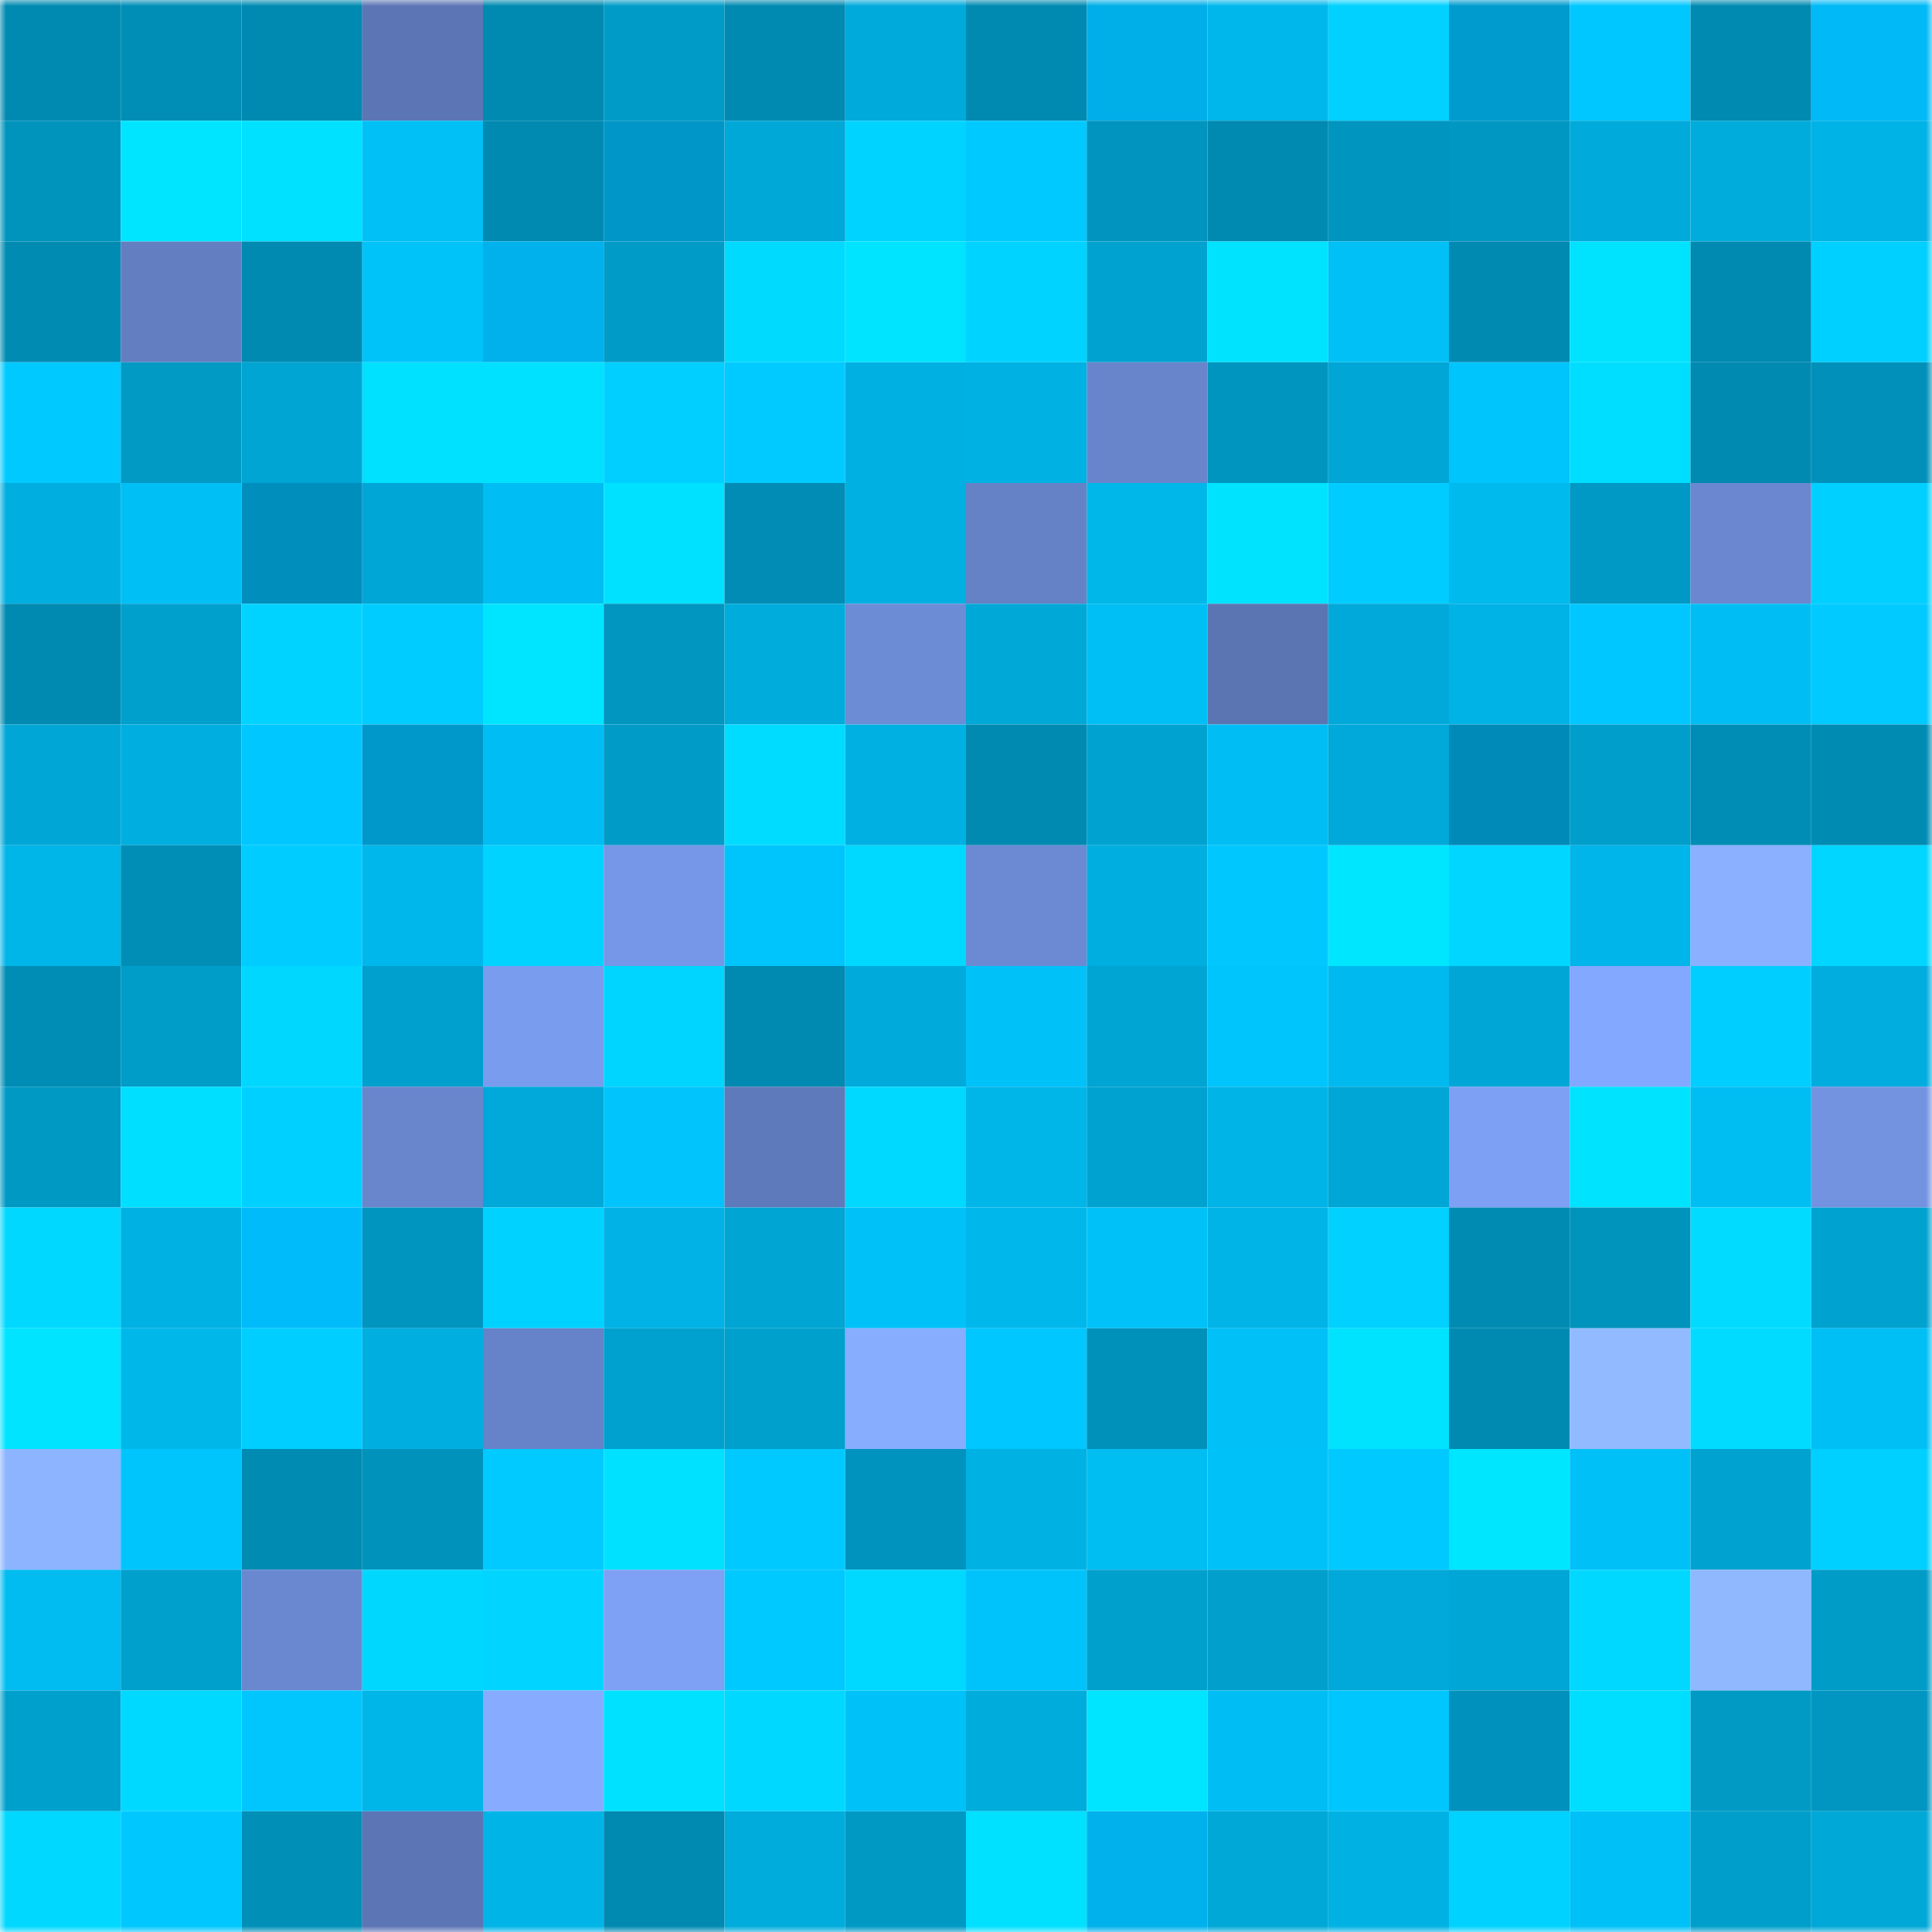 <svg viewBox="0 0 160 160" fill="none" role="img" xmlns="http://www.w3.org/2000/svg" width="240" height="240" name="ens%2Cmotoaptos.eth"><mask id="311688405" mask-type="alpha" maskUnits="userSpaceOnUse" x="0" y="0" width="160" height="160"><rect width="160" height="160" fill="#FFFFFF"></rect></mask><g mask="url(#311688405)"><rect x="0" y="0" width="10" height="10" fill="#008ab1"></rect><rect x="10" y="0" width="10" height="10" fill="#008eb7"></rect><rect x="20" y="0" width="10" height="10" fill="#008ab1"></rect><rect x="30" y="0" width="10" height="10" fill="#5c75b4"></rect><rect x="40" y="0" width="10" height="10" fill="#008ab1"></rect><rect x="50" y="0" width="10" height="10" fill="#009bc7"></rect><rect x="60" y="0" width="10" height="10" fill="#008ab1"></rect><rect x="70" y="0" width="10" height="10" fill="#00aadb"></rect><rect x="80" y="0" width="10" height="10" fill="#008ab1"></rect><rect x="90" y="0" width="10" height="10" fill="#00aee8"></rect><rect x="100" y="0" width="10" height="10" fill="#00b7eb"></rect><rect x="110" y="0" width="10" height="10" fill="#00d1ff"></rect><rect x="120" y="0" width="10" height="10" fill="#009bce"></rect><rect x="130" y="0" width="10" height="10" fill="#00c7ff"></rect><rect x="140" y="0" width="10" height="10" fill="#008ab1"></rect><rect x="150" y="0" width="10" height="10" fill="#00b9f6"></rect><rect x="0" y="10" width="10" height="10" fill="#0094bd"></rect><rect x="10" y="10" width="10" height="10" fill="#00e5ff"></rect><rect x="20" y="10" width="10" height="10" fill="#00e0ff"></rect><rect x="30" y="10" width="10" height="10" fill="#00c0f6"></rect><rect x="40" y="10" width="10" height="10" fill="#008ab1"></rect><rect x="50" y="10" width="10" height="10" fill="#0096c7"></rect><rect x="60" y="10" width="10" height="10" fill="#00a8d7"></rect><rect x="70" y="10" width="10" height="10" fill="#00d3ff"></rect><rect x="80" y="10" width="10" height="10" fill="#00c9ff"></rect><rect x="90" y="10" width="10" height="10" fill="#0094be"></rect><rect x="100" y="10" width="10" height="10" fill="#008ab1"></rect><rect x="110" y="10" width="10" height="10" fill="#0095bf"></rect><rect x="120" y="10" width="10" height="10" fill="#0098c3"></rect><rect x="130" y="10" width="10" height="10" fill="#00aada"></rect><rect x="140" y="10" width="10" height="10" fill="#00acdc"></rect><rect x="150" y="10" width="10" height="10" fill="#00b3e6"></rect><rect x="0" y="20" width="10" height="10" fill="#008bb2"></rect><rect x="10" y="20" width="10" height="10" fill="#637ec1"></rect><rect x="20" y="20" width="10" height="10" fill="#008ab1"></rect><rect x="30" y="20" width="10" height="10" fill="#00c3fa"></rect><rect x="40" y="20" width="10" height="10" fill="#00b1ec"></rect><rect x="50" y="20" width="10" height="10" fill="#009bc7"></rect><rect x="60" y="20" width="10" height="10" fill="#00daff"></rect><rect x="70" y="20" width="10" height="10" fill="#00e4ff"></rect><rect x="80" y="20" width="10" height="10" fill="#00d3ff"></rect><rect x="90" y="20" width="10" height="10" fill="#00a3d0"></rect><rect x="100" y="20" width="10" height="10" fill="#00e3ff"></rect><rect x="110" y="20" width="10" height="10" fill="#00c0f6"></rect><rect x="120" y="20" width="10" height="10" fill="#008ab1"></rect><rect x="130" y="20" width="10" height="10" fill="#00e3ff"></rect><rect x="140" y="20" width="10" height="10" fill="#008ab1"></rect><rect x="150" y="20" width="10" height="10" fill="#00d0ff"></rect><rect x="0" y="30" width="10" height="10" fill="#00c9ff"></rect><rect x="10" y="30" width="10" height="10" fill="#009ac5"></rect><rect x="20" y="30" width="10" height="10" fill="#00a5d3"></rect><rect x="30" y="30" width="10" height="10" fill="#00e0ff"></rect><rect x="40" y="30" width="10" height="10" fill="#00e1ff"></rect><rect x="50" y="30" width="10" height="10" fill="#00cfff"></rect><rect x="60" y="30" width="10" height="10" fill="#00caff"></rect><rect x="70" y="30" width="10" height="10" fill="#00b0e2"></rect><rect x="80" y="30" width="10" height="10" fill="#00b1e3"></rect><rect x="90" y="30" width="10" height="10" fill="#6885cc"></rect><rect x="100" y="30" width="10" height="10" fill="#0095bf"></rect><rect x="110" y="30" width="10" height="10" fill="#00a6d5"></rect><rect x="120" y="30" width="10" height="10" fill="#00c5fd"></rect><rect x="130" y="30" width="10" height="10" fill="#00deff"></rect><rect x="140" y="30" width="10" height="10" fill="#008ab1"></rect><rect x="150" y="30" width="10" height="10" fill="#0090b9"></rect><rect x="0" y="40" width="10" height="10" fill="#00aee0"></rect><rect x="10" y="40" width="10" height="10" fill="#00bff5"></rect><rect x="20" y="40" width="10" height="10" fill="#008ebd"></rect><rect x="30" y="40" width="10" height="10" fill="#00a6d5"></rect><rect x="40" y="40" width="10" height="10" fill="#00bdf3"></rect><rect x="50" y="40" width="10" height="10" fill="#00e1ff"></rect><rect x="60" y="40" width="10" height="10" fill="#008cb4"></rect><rect x="70" y="40" width="10" height="10" fill="#00b0e2"></rect><rect x="80" y="40" width="10" height="10" fill="#6582c6"></rect><rect x="90" y="40" width="10" height="10" fill="#00b7ea"></rect><rect x="100" y="40" width="10" height="10" fill="#00e3ff"></rect><rect x="110" y="40" width="10" height="10" fill="#00ccff"></rect><rect x="120" y="40" width="10" height="10" fill="#00baee"></rect><rect x="130" y="40" width="10" height="10" fill="#0098c4"></rect><rect x="140" y="40" width="10" height="10" fill="#6a87cf"></rect><rect x="150" y="40" width="10" height="10" fill="#00d0ff"></rect><rect x="0" y="50" width="10" height="10" fill="#008ab1"></rect><rect x="10" y="50" width="10" height="10" fill="#00a0cd"></rect><rect x="20" y="50" width="10" height="10" fill="#00d3ff"></rect><rect x="30" y="50" width="10" height="10" fill="#00ccff"></rect><rect x="40" y="50" width="10" height="10" fill="#00e5ff"></rect><rect x="50" y="50" width="10" height="10" fill="#0096c0"></rect><rect x="60" y="50" width="10" height="10" fill="#00acdc"></rect><rect x="70" y="50" width="10" height="10" fill="#6d8cd6"></rect><rect x="80" y="50" width="10" height="10" fill="#00a8d7"></rect><rect x="90" y="50" width="10" height="10" fill="#00bff5"></rect><rect x="100" y="50" width="10" height="10" fill="#5b75b3"></rect><rect x="110" y="50" width="10" height="10" fill="#00a9d9"></rect><rect x="120" y="50" width="10" height="10" fill="#00b3e6"></rect><rect x="130" y="50" width="10" height="10" fill="#00c7ff"></rect><rect x="140" y="50" width="10" height="10" fill="#00bef3"></rect><rect x="150" y="50" width="10" height="10" fill="#00caff"></rect><rect x="0" y="60" width="10" height="10" fill="#00a7d6"></rect><rect x="10" y="60" width="10" height="10" fill="#00aedf"></rect><rect x="20" y="60" width="10" height="10" fill="#00c7ff"></rect><rect x="30" y="60" width="10" height="10" fill="#0098ca"></rect><rect x="40" y="60" width="10" height="10" fill="#00bdf3"></rect><rect x="50" y="60" width="10" height="10" fill="#009bc7"></rect><rect x="60" y="60" width="10" height="10" fill="#00dcff"></rect><rect x="70" y="60" width="10" height="10" fill="#00b0e2"></rect><rect x="80" y="60" width="10" height="10" fill="#008ab1"></rect><rect x="90" y="60" width="10" height="10" fill="#00a3d0"></rect><rect x="100" y="60" width="10" height="10" fill="#00bef4"></rect><rect x="110" y="60" width="10" height="10" fill="#00a9d9"></rect><rect x="120" y="60" width="10" height="10" fill="#008ab8"></rect><rect x="130" y="60" width="10" height="10" fill="#009ecb"></rect><rect x="140" y="60" width="10" height="10" fill="#008db5"></rect><rect x="150" y="60" width="10" height="10" fill="#008bb2"></rect><rect x="0" y="70" width="10" height="10" fill="#00b5e8"></rect><rect x="10" y="70" width="10" height="10" fill="#008eb7"></rect><rect x="20" y="70" width="10" height="10" fill="#00ccff"></rect><rect x="30" y="70" width="10" height="10" fill="#00b7eb"></rect><rect x="40" y="70" width="10" height="10" fill="#00d3ff"></rect><rect x="50" y="70" width="10" height="10" fill="#7697e7"></rect><rect x="60" y="70" width="10" height="10" fill="#00c5fc"></rect><rect x="70" y="70" width="10" height="10" fill="#00d9ff"></rect><rect x="80" y="70" width="10" height="10" fill="#6c8ad3"></rect><rect x="90" y="70" width="10" height="10" fill="#00aedf"></rect><rect x="100" y="70" width="10" height="10" fill="#00c8ff"></rect><rect x="110" y="70" width="10" height="10" fill="#00e6ff"></rect><rect x="120" y="70" width="10" height="10" fill="#00d6ff"></rect><rect x="130" y="70" width="10" height="10" fill="#00b5e9"></rect><rect x="140" y="70" width="10" height="10" fill="#8ab0ff"></rect><rect x="150" y="70" width="10" height="10" fill="#00d6ff"></rect><rect x="0" y="80" width="10" height="10" fill="#008db5"></rect><rect x="10" y="80" width="10" height="10" fill="#009dc9"></rect><rect x="20" y="80" width="10" height="10" fill="#00d7ff"></rect><rect x="30" y="80" width="10" height="10" fill="#00a0ce"></rect><rect x="40" y="80" width="10" height="10" fill="#7a9cee"></rect><rect x="50" y="80" width="10" height="10" fill="#00d5ff"></rect><rect x="60" y="80" width="10" height="10" fill="#008ab1"></rect><rect x="70" y="80" width="10" height="10" fill="#00aadb"></rect><rect x="80" y="80" width="10" height="10" fill="#00c2f9"></rect><rect x="90" y="80" width="10" height="10" fill="#00a5d4"></rect><rect x="100" y="80" width="10" height="10" fill="#00c5fc"></rect><rect x="110" y="80" width="10" height="10" fill="#00baef"></rect><rect x="120" y="80" width="10" height="10" fill="#00a7d6"></rect><rect x="130" y="80" width="10" height="10" fill="#83a8ff"></rect><rect x="140" y="80" width="10" height="10" fill="#00ceff"></rect><rect x="150" y="80" width="10" height="10" fill="#00adde"></rect><rect x="0" y="90" width="10" height="10" fill="#0099c4"></rect><rect x="10" y="90" width="10" height="10" fill="#00dfff"></rect><rect x="20" y="90" width="10" height="10" fill="#00d0ff"></rect><rect x="30" y="90" width="10" height="10" fill="#6986cd"></rect><rect x="40" y="90" width="10" height="10" fill="#00a9d9"></rect><rect x="50" y="90" width="10" height="10" fill="#00c4fb"></rect><rect x="60" y="90" width="10" height="10" fill="#5f7abb"></rect><rect x="70" y="90" width="10" height="10" fill="#00d9ff"></rect><rect x="80" y="90" width="10" height="10" fill="#00b5e8"></rect><rect x="90" y="90" width="10" height="10" fill="#00a3d0"></rect><rect x="100" y="90" width="10" height="10" fill="#00b4e7"></rect><rect x="110" y="90" width="10" height="10" fill="#00a6d5"></rect><rect x="120" y="90" width="10" height="10" fill="#7da0f5"></rect><rect x="130" y="90" width="10" height="10" fill="#00e3ff"></rect><rect x="140" y="90" width="10" height="10" fill="#00bdf2"></rect><rect x="150" y="90" width="10" height="10" fill="#7393e1"></rect><rect x="0" y="100" width="10" height="10" fill="#00d8ff"></rect><rect x="10" y="100" width="10" height="10" fill="#00b1e3"></rect><rect x="20" y="100" width="10" height="10" fill="#00bbf9"></rect><rect x="30" y="100" width="10" height="10" fill="#0095bf"></rect><rect x="40" y="100" width="10" height="10" fill="#00d2ff"></rect><rect x="50" y="100" width="10" height="10" fill="#00b2e5"></rect><rect x="60" y="100" width="10" height="10" fill="#00a5d3"></rect><rect x="70" y="100" width="10" height="10" fill="#00c2f8"></rect><rect x="80" y="100" width="10" height="10" fill="#00b7eb"></rect><rect x="90" y="100" width="10" height="10" fill="#00c2f9"></rect><rect x="100" y="100" width="10" height="10" fill="#00b4e7"></rect><rect x="110" y="100" width="10" height="10" fill="#00d1ff"></rect><rect x="120" y="100" width="10" height="10" fill="#008bb2"></rect><rect x="130" y="100" width="10" height="10" fill="#0093bc"></rect><rect x="140" y="100" width="10" height="10" fill="#00dbff"></rect><rect x="150" y="100" width="10" height="10" fill="#00a2d0"></rect><rect x="0" y="110" width="10" height="10" fill="#00e4ff"></rect><rect x="10" y="110" width="10" height="10" fill="#00b7ea"></rect><rect x="20" y="110" width="10" height="10" fill="#00ceff"></rect><rect x="30" y="110" width="10" height="10" fill="#00afe0"></rect><rect x="40" y="110" width="10" height="10" fill="#6682c8"></rect><rect x="50" y="110" width="10" height="10" fill="#00a1cf"></rect><rect x="60" y="110" width="10" height="10" fill="#00a0cd"></rect><rect x="70" y="110" width="10" height="10" fill="#87adff"></rect><rect x="80" y="110" width="10" height="10" fill="#00c7ff"></rect><rect x="90" y="110" width="10" height="10" fill="#0091ba"></rect><rect x="100" y="110" width="10" height="10" fill="#00c0f7"></rect><rect x="110" y="110" width="10" height="10" fill="#00e3ff"></rect><rect x="120" y="110" width="10" height="10" fill="#008ab1"></rect><rect x="130" y="110" width="10" height="10" fill="#92bbff"></rect><rect x="140" y="110" width="10" height="10" fill="#00dbff"></rect><rect x="150" y="110" width="10" height="10" fill="#00bff5"></rect><rect x="0" y="120" width="10" height="10" fill="#8cb4ff"></rect><rect x="10" y="120" width="10" height="10" fill="#00c5fd"></rect><rect x="20" y="120" width="10" height="10" fill="#008bb2"></rect><rect x="30" y="120" width="10" height="10" fill="#0092bb"></rect><rect x="40" y="120" width="10" height="10" fill="#00caff"></rect><rect x="50" y="120" width="10" height="10" fill="#00e1ff"></rect><rect x="60" y="120" width="10" height="10" fill="#00c9ff"></rect><rect x="70" y="120" width="10" height="10" fill="#0093bd"></rect><rect x="80" y="120" width="10" height="10" fill="#00b2e4"></rect><rect x="90" y="120" width="10" height="10" fill="#00bdf2"></rect><rect x="100" y="120" width="10" height="10" fill="#00c2f9"></rect><rect x="110" y="120" width="10" height="10" fill="#00c9ff"></rect><rect x="120" y="120" width="10" height="10" fill="#00e6ff"></rect><rect x="130" y="120" width="10" height="10" fill="#00c1f7"></rect><rect x="140" y="120" width="10" height="10" fill="#00a2d0"></rect><rect x="150" y="120" width="10" height="10" fill="#00d0ff"></rect><rect x="0" y="130" width="10" height="10" fill="#00bcf1"></rect><rect x="10" y="130" width="10" height="10" fill="#00a0cd"></rect><rect x="20" y="130" width="10" height="10" fill="#6a88d0"></rect><rect x="30" y="130" width="10" height="10" fill="#00d7ff"></rect><rect x="40" y="130" width="10" height="10" fill="#00d4ff"></rect><rect x="50" y="130" width="10" height="10" fill="#7ea1f6"></rect><rect x="60" y="130" width="10" height="10" fill="#00c9ff"></rect><rect x="70" y="130" width="10" height="10" fill="#00d9ff"></rect><rect x="80" y="130" width="10" height="10" fill="#00c3fb"></rect><rect x="90" y="130" width="10" height="10" fill="#00a0cd"></rect><rect x="100" y="130" width="10" height="10" fill="#009fcc"></rect><rect x="110" y="130" width="10" height="10" fill="#00a9d9"></rect><rect x="120" y="130" width="10" height="10" fill="#00a6d5"></rect><rect x="130" y="130" width="10" height="10" fill="#00d8ff"></rect><rect x="140" y="130" width="10" height="10" fill="#90b8ff"></rect><rect x="150" y="130" width="10" height="10" fill="#009cc8"></rect><rect x="0" y="140" width="10" height="10" fill="#00a0cd"></rect><rect x="10" y="140" width="10" height="10" fill="#00d9ff"></rect><rect x="20" y="140" width="10" height="10" fill="#00c6fd"></rect><rect x="30" y="140" width="10" height="10" fill="#00b5e8"></rect><rect x="40" y="140" width="10" height="10" fill="#87acff"></rect><rect x="50" y="140" width="10" height="10" fill="#00e1ff"></rect><rect x="60" y="140" width="10" height="10" fill="#00d8ff"></rect><rect x="70" y="140" width="10" height="10" fill="#00c2f8"></rect><rect x="80" y="140" width="10" height="10" fill="#00acdc"></rect><rect x="90" y="140" width="10" height="10" fill="#00e5ff"></rect><rect x="100" y="140" width="10" height="10" fill="#00bdf3"></rect><rect x="110" y="140" width="10" height="10" fill="#00c6fe"></rect><rect x="120" y="140" width="10" height="10" fill="#0092bc"></rect><rect x="130" y="140" width="10" height="10" fill="#00deff"></rect><rect x="140" y="140" width="10" height="10" fill="#009ac5"></rect><rect x="150" y="140" width="10" height="10" fill="#0096c1"></rect><rect x="0" y="150" width="10" height="10" fill="#00d8ff"></rect><rect x="10" y="150" width="10" height="10" fill="#00c8ff"></rect><rect x="20" y="150" width="10" height="10" fill="#008fb7"></rect><rect x="30" y="150" width="10" height="10" fill="#5c75b4"></rect><rect x="40" y="150" width="10" height="10" fill="#00b4e7"></rect><rect x="50" y="150" width="10" height="10" fill="#008ab1"></rect><rect x="60" y="150" width="10" height="10" fill="#00acdc"></rect><rect x="70" y="150" width="10" height="10" fill="#0099c4"></rect><rect x="80" y="150" width="10" height="10" fill="#00e0ff"></rect><rect x="90" y="150" width="10" height="10" fill="#00b1ec"></rect><rect x="100" y="150" width="10" height="10" fill="#00a8d7"></rect><rect x="110" y="150" width="10" height="10" fill="#00b2e4"></rect><rect x="120" y="150" width="10" height="10" fill="#00d2ff"></rect><rect x="130" y="150" width="10" height="10" fill="#00c1f7"></rect><rect x="140" y="150" width="10" height="10" fill="#009ecb"></rect><rect x="150" y="150" width="10" height="10" fill="#00a8d7"></rect></g></svg>